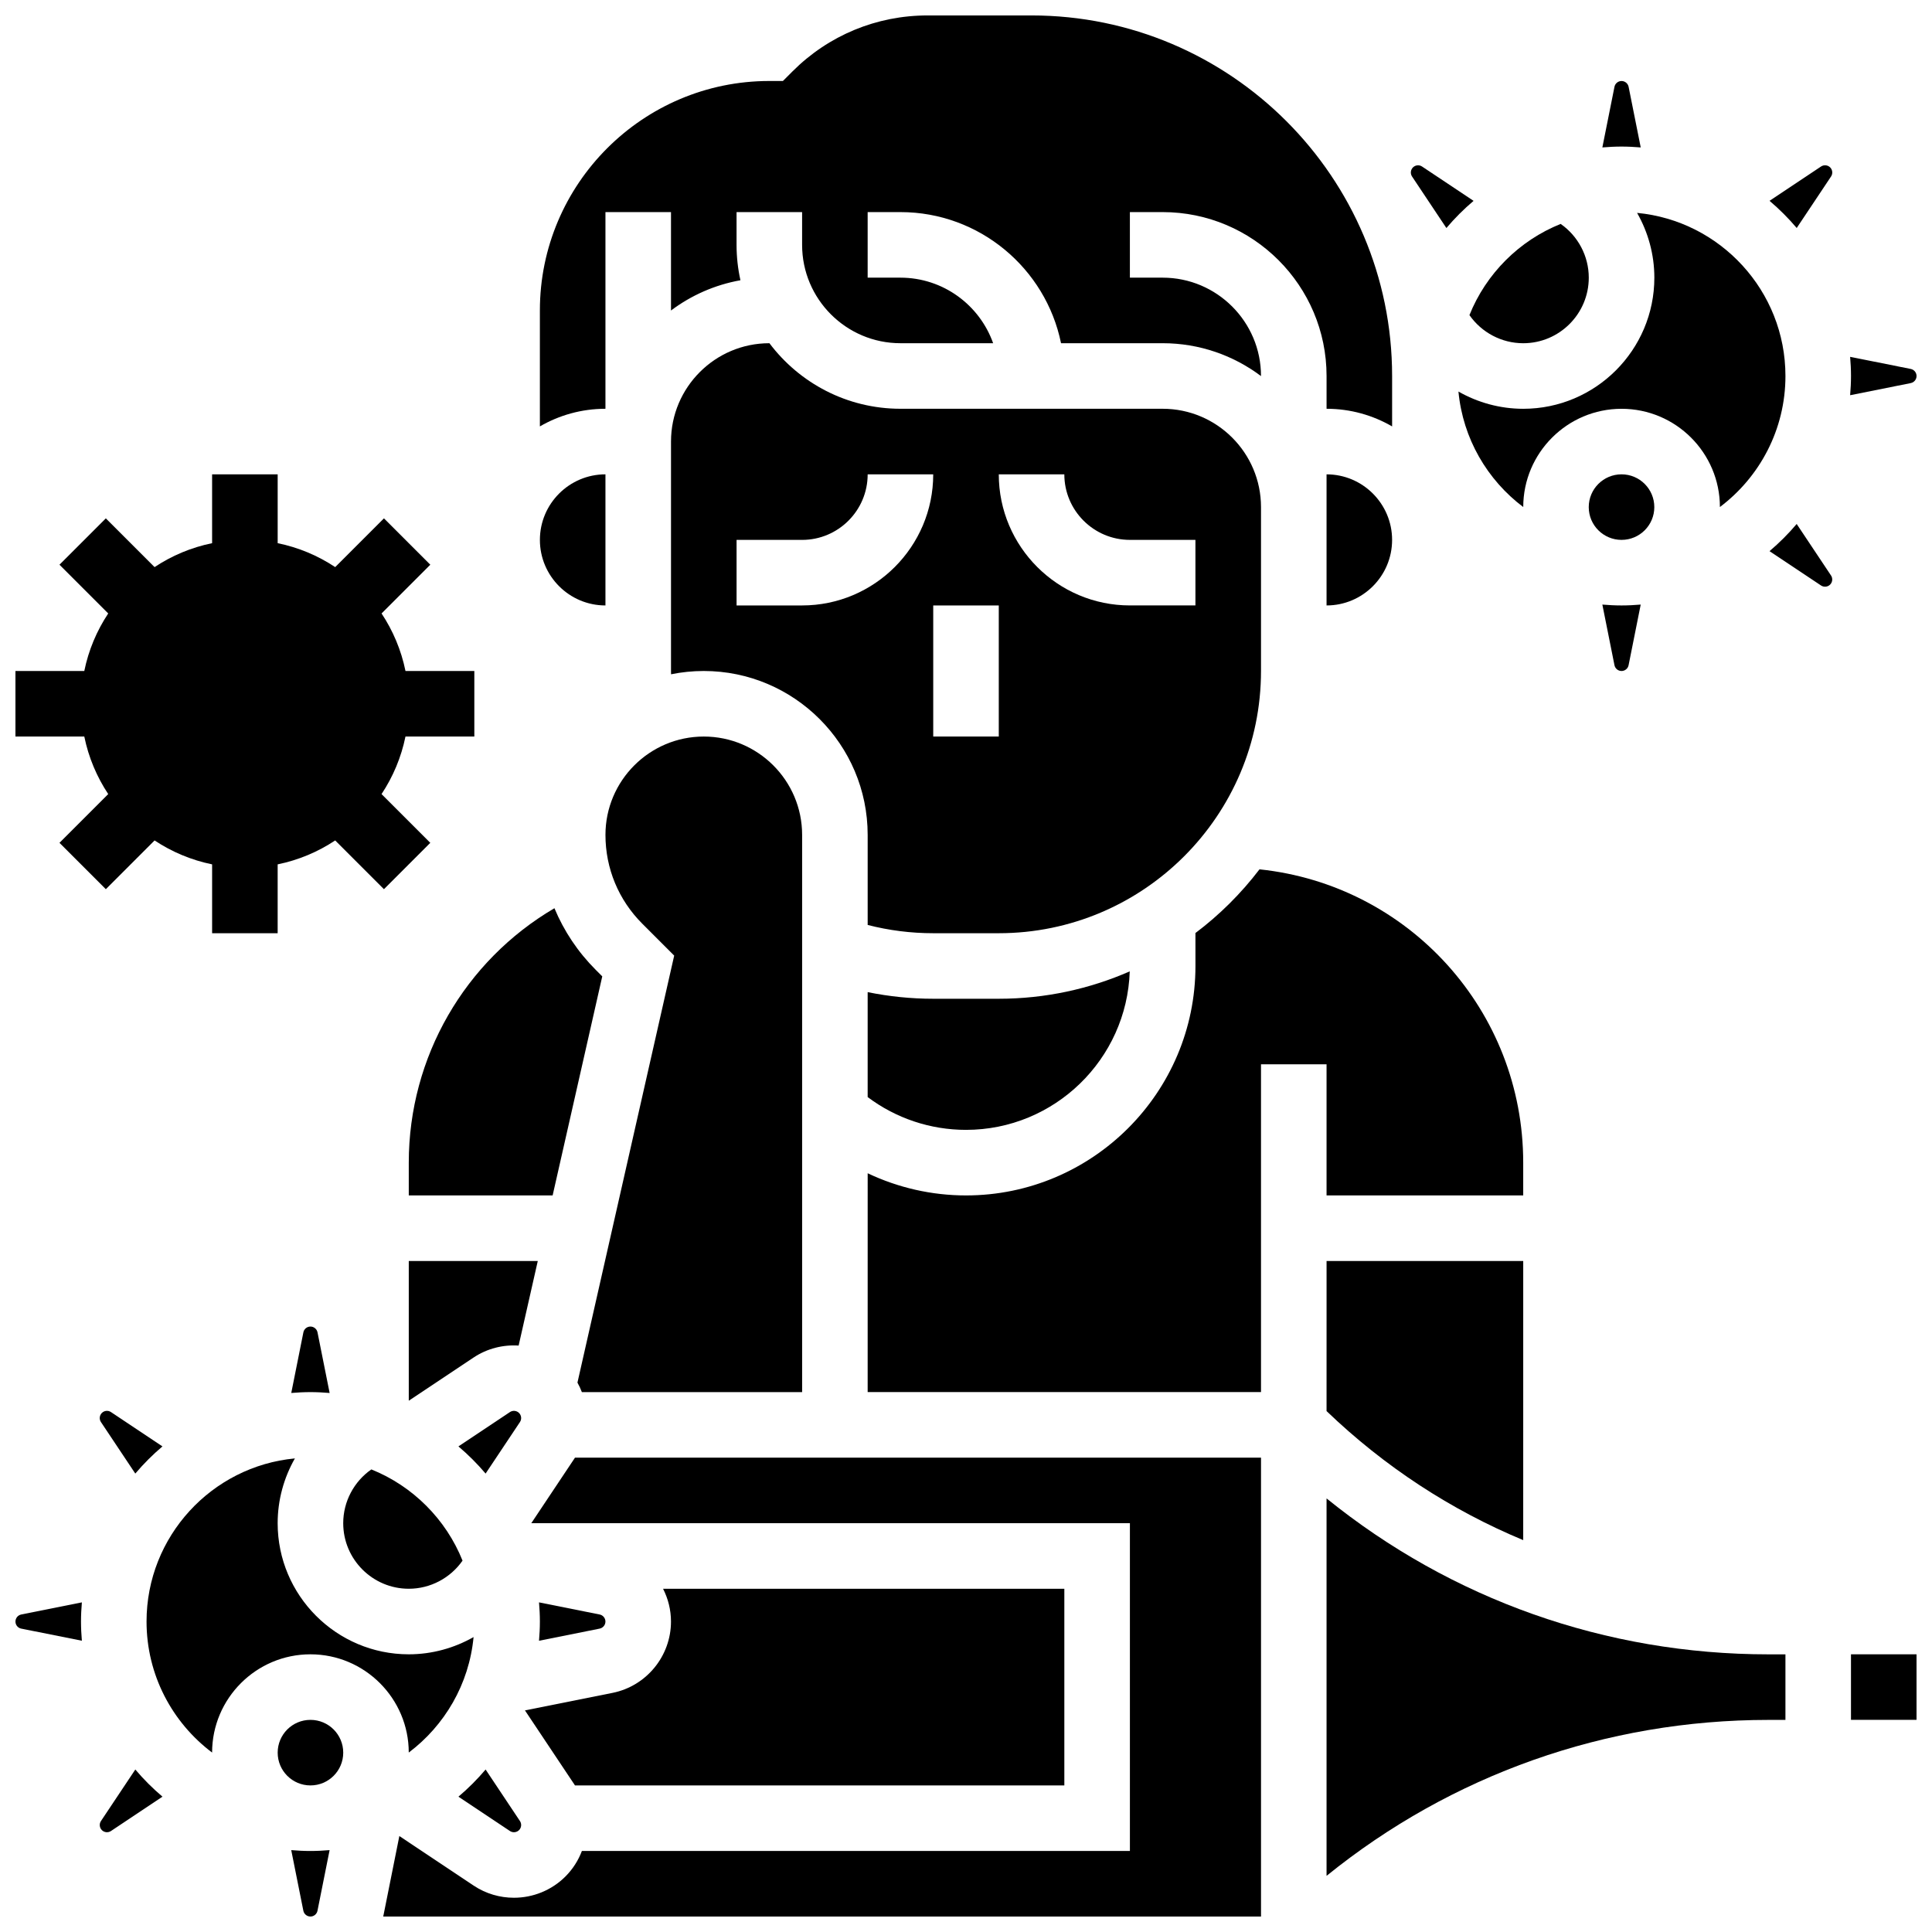 <?xml version="1.0" encoding="UTF-8"?>
<!-- Uploaded to: ICON Repo, www.iconrepo.com, Generator: ICON Repo Mixer Tools -->
<svg width="800px" height="800px" version="1.1" viewBox="144 144 512 512" xmlns="http://www.w3.org/2000/svg">
 <defs>
  <clipPath id="g">
   <path d="m287 148.09h226v109.91h-226z"/>
  </clipPath>
  <clipPath id="f">
   <path d="m245 530h234v121.9h-234z"/>
  </clipPath>
  <clipPath id="e">
   <path d="m634 238h17.902v11h-17.902z"/>
  </clipPath>
  <clipPath id="d">
   <path d="m634 582h17.902v18h-17.902z"/>
  </clipPath>
  <clipPath id="c">
   <path d="m148.09 568h17.906v11h-17.906z"/>
  </clipPath>
  <clipPath id="b">
   <path d="m221 634h11v17.902h-11z"/>
  </clipPath>
  <clipPath id="a">
   <path d="m148.09 269h121.91v123h-121.91z"/>
  </clipPath>
 </defs>
 <path d="m304.45 304.45v-34.746c-9.578 0-17.371 7.793-17.371 17.371-0.004 9.582 7.793 17.375 17.371 17.375z"/>
 <path d="m478.18 321.82v-43.434c0-14.371-11.691-26.059-26.059-26.059h-69.492c-14.18 0-26.789-6.832-34.723-17.371h-0.023c-14.367 0-26.059 11.691-26.059 26.059v60.805c0 0.289 0.016 0.582 0.016 0.871 2.801-0.57 5.699-0.871 8.668-0.871 23.949 0 43.434 19.484 43.434 43.434v23.867c5.644 1.453 11.465 2.191 17.371 2.191h17.371c38.324 0 69.496-31.172 69.496-69.492zm-121.61-17.371h-17.371v-17.371h17.371c9.578 0 17.371-7.793 17.371-17.371h17.371c0.004 19.156-15.582 34.742-34.742 34.742zm52.117 34.746h-17.371v-34.746h17.371zm0-69.492h17.371c0 9.578 7.793 17.371 17.371 17.371h17.371v17.371h-17.371c-19.152 0.004-34.742-15.582-34.742-34.742z"/>
 <path d="m252.33 460.8h38.125l13.152-58.051-1.699-1.699c-4.769-4.769-8.465-10.32-10.977-16.363-23.73 13.914-38.602 39.422-38.602 67.426z"/>
 <path d="m298.2 512.92h58.371v-147.67c0-14.367-11.691-26.059-26.059-26.059-14.371 0-26.059 11.691-26.059 26.059 0 8.883 3.461 17.234 9.738 23.516l8.477 8.477-25.637 113.16c0.453 0.812 0.844 1.652 1.168 2.512z"/>
 <path d="m242.41 533.41c-4.606 3.215-7.453 8.52-7.453 14.254 0 9.578 7.793 17.371 17.371 17.371 5.734 0 11.039-2.848 14.25-7.453-4.41-10.984-13.184-19.758-24.168-24.172z"/>
 <path d="m272.69 612.94c-2.195 2.594-4.606 5.004-7.199 7.199l13.652 9.102c0.754 0.504 1.77 0.402 2.41-0.238s0.742-1.656 0.238-2.41z"/>
 <path d="m302.91 575.6c0.891-0.18 1.535-0.965 1.535-1.871s-0.645-1.695-1.535-1.871l-16.066-3.211c0.141 1.68 0.23 3.371 0.23 5.086 0 1.715-0.09 3.406-0.23 5.086z"/>
 <path d="m296.25 616.96c0.043 0.066 0.078 0.133 0.121 0.199l129.69-0.004v-52.117h-106.34c1.336 2.633 2.098 5.586 2.098 8.688 0 9.16-6.519 17.109-15.5 18.906l-23.199 4.641z"/>
 <path d="m281.55 518.45c-0.641-0.641-1.656-0.742-2.41-0.238l-13.652 9.102c2.594 2.195 5.004 4.606 7.199 7.199l9.102-13.652c0.504-0.754 0.402-1.77-0.238-2.41z"/>
 <path d="m578.81 183.07-3.211-16.066c-0.18-0.887-0.969-1.535-1.875-1.535s-1.695 0.645-1.871 1.535l-3.211 16.066c1.676-0.137 3.367-0.227 5.082-0.227 1.715 0 3.406 0.09 5.086 0.227z"/>
 <path d="m495.55 304.45c9.578 0 17.371-7.793 17.371-17.371s-7.793-17.371-17.371-17.371z"/>
 <path d="m599.79 278.37c10.543-7.934 17.371-20.547 17.371-34.723 0-22.559-17.289-41.148-39.316-43.23 2.93 5.141 4.574 11.031 4.574 17.172 0 19.16-15.586 34.746-34.746 34.746-6.141 0-12.031-1.641-17.172-4.57 1.18 12.484 7.664 23.449 17.172 30.605 0.012-14.359 11.695-26.035 26.059-26.035 14.359 0 26.047 11.676 26.059 26.035z"/>
 <path d="m582.41 278.39c0 4.797-3.891 8.684-8.688 8.684-4.797 0-8.688-3.887-8.688-8.684s3.891-8.688 8.688-8.688c4.797 0 8.688 3.891 8.688 8.688"/>
 <path d="m568.64 304.22 3.211 16.066c0.18 0.891 0.965 1.535 1.871 1.535s1.695-0.645 1.871-1.535l3.211-16.066c-1.672 0.141-3.363 0.23-5.078 0.23-1.715 0-3.406-0.09-5.086-0.23z"/>
 <path d="m547.67 234.96c9.578 0 17.371-7.793 17.371-17.371 0-5.734-2.848-11.039-7.453-14.25-10.984 4.41-19.758 13.184-24.172 24.168 3.215 4.606 8.52 7.453 14.254 7.453z"/>
 <g clip-path="url(#g)">
  <path d="m304.45 200.21h17.371v26.082c5.32-4.004 11.59-6.805 18.402-8.02-0.668-3.019-1.027-6.156-1.027-9.375v-8.688h17.371v8.688c0 14.371 11.691 26.059 26.059 26.059h24.566c-3.586-10.109-13.242-17.371-24.566-17.371h-8.688v-17.375h8.688c20.973 0 38.523 14.945 42.559 34.746h26.934c9.77 0 18.797 3.246 26.059 8.711v-0.023c0-14.367-11.691-26.059-26.059-26.059h-8.688v-17.375h8.688c23.949 0 43.434 19.484 43.434 43.434v8.688c6.328 0 12.258 1.707 17.371 4.676v-13.363c0-52.688-42.863-95.551-95.551-95.551h-27.551c-13.523 0-26.238 5.266-35.801 14.828l-2.543 2.543h-3.598c-33.527 0-60.805 27.277-60.805 60.805v30.734c5.117-2.965 11.047-4.672 17.375-4.672z"/>
 </g>
 <path d="m527.31 204.43c2.195-2.594 4.606-5.004 7.199-7.199l-13.652-9.102c-0.754-0.504-1.766-0.402-2.41 0.238-0.641 0.641-0.742 1.656-0.238 2.41z"/>
 <path d="m391.31 408.68c-5.875 0-11.684-0.598-17.371-1.754v27.809c7.488 5.625 16.609 8.691 26.059 8.691 23.469 0 42.637-18.715 43.395-42.004-10.637 4.656-22.375 7.258-34.711 7.258z"/>
 <path d="m495.55 460.8h52.117v-8.688c0-40.293-30.348-73.59-69.887-77.73-4.859 6.371-10.57 12.062-16.977 16.879l0.004 8.734c0 33.527-27.277 60.805-60.805 60.805-9.102 0-17.984-2.043-26.059-5.875l-0.004 57.992h104.24v-86.863h17.371z"/>
 <g clip-path="url(#f)">
  <path d="m296.25 530.49-11.453 17.176h158.64v86.863h-145.23c-0.941 2.481-2.394 4.793-4.363 6.762-3.715 3.715-8.668 5.633-13.652 5.633-3.703 0-7.43-1.059-10.676-3.227l-19.684-13.125-4.269 21.328h232.62v-121.61h-181.81c-0.039 0.066-0.074 0.133-0.117 0.199z"/>
 </g>
 <path d="m495.55 517.95c15.348 14.73 32.992 26.246 52.117 34.199l0.004-73.973h-52.117z"/>
 <path d="m252.33 478.18v37.027l17.176-11.449c3.617-2.41 7.824-3.434 11.938-3.168l5.074-22.41z"/>
 <path d="m626.6 188.12-13.652 9.102c2.594 2.195 5.004 4.606 7.199 7.199l9.102-13.652c0.504-0.754 0.402-1.77-0.238-2.41-0.645-0.641-1.656-0.738-2.41-0.238z"/>
 <g clip-path="url(#e)">
  <path d="m650.37 245.52c0.891-0.176 1.535-0.965 1.535-1.871s-0.645-1.695-1.535-1.871l-16.066-3.211c0.141 1.676 0.23 3.367 0.23 5.082 0 1.715-0.09 3.406-0.23 5.086z"/>
 </g>
 <path d="m620.14 282.86c-2.195 2.594-4.606 5.004-7.199 7.199l13.652 9.102c0.758 0.504 1.77 0.402 2.41-0.238s0.742-1.656 0.238-2.41z"/>
 <path d="m495.55 541.09v100.03c33.082-26.77 73.992-41.328 117.14-41.328h4.469v-17.371h-4.473c-43.145 0-84.055-14.559-117.14-41.328z"/>
 <path d="m269.5 577.84c-5.141 2.926-11.031 4.57-17.172 4.57-19.16 0-34.746-15.586-34.746-34.746 0-6.141 1.641-12.031 4.57-17.172-22.027 2.082-39.316 20.672-39.316 43.23 0 14.18 6.832 26.789 17.371 34.723 0.016-14.359 11.699-26.035 26.059-26.035 14.363 0 26.047 11.68 26.059 26.035 9.512-7.156 15.992-18.121 17.176-30.605z"/>
 <path d="m226.27 495.55c-0.906 0-1.695 0.645-1.871 1.535l-3.211 16.066c1.676-0.137 3.367-0.227 5.082-0.227 1.715 0 3.406 0.09 5.086 0.23l-3.211-16.066c-0.18-0.891-0.969-1.539-1.875-1.539z"/>
 <path d="m170.99 518.45c-0.641 0.641-0.742 1.656-0.238 2.41l9.102 13.652c2.195-2.594 4.606-5.004 7.199-7.199l-13.652-9.102c-0.758-0.504-1.77-0.402-2.41 0.238z"/>
 <g clip-path="url(#d)">
  <path d="m634.53 582.41h17.371v17.371h-17.371z"/>
 </g>
 <g clip-path="url(#c)">
  <path d="m149.63 571.86c-0.891 0.176-1.535 0.965-1.535 1.871s0.645 1.695 1.535 1.871l16.066 3.211c-0.141-1.676-0.23-3.367-0.23-5.082 0-1.715 0.09-3.406 0.23-5.086z"/>
 </g>
 <path d="m179.86 612.94-9.102 13.652c-0.504 0.754-0.402 1.77 0.238 2.41 0.641 0.641 1.656 0.742 2.41 0.238l13.652-9.102c-2.594-2.195-5.004-4.602-7.199-7.199z"/>
 <g clip-path="url(#b)">
  <path d="m221.18 634.3 3.211 16.066c0.18 0.891 0.969 1.535 1.875 1.535s1.695-0.645 1.871-1.535l3.211-16.066c-1.672 0.141-3.367 0.23-5.082 0.23-1.715 0-3.406-0.09-5.086-0.23z"/>
 </g>
 <path d="m234.96 608.47c0 4.797-3.887 8.684-8.688 8.684-4.797 0-8.684-3.887-8.684-8.684s3.887-8.688 8.684-8.688c4.801 0 8.688 3.891 8.688 8.688"/>
 <g clip-path="url(#a)">
  <path d="m172.68 354.44-12.918 12.918 12.285 12.285 12.918-12.918c4.559 3.023 9.711 5.211 15.246 6.34v18.246h17.371v-18.246c5.535-1.129 10.691-3.316 15.246-6.34l12.918 12.918 12.285-12.285-12.918-12.918c3.023-4.559 5.211-9.711 6.34-15.246h18.25v-17.371l-18.246-0.004c-1.129-5.535-3.316-10.691-6.34-15.246l12.918-12.918-12.285-12.285-12.918 12.918c-4.559-3.023-9.711-5.211-15.246-6.34v-18.246h-17.375v18.246c-5.535 1.129-10.691 3.316-15.246 6.34l-12.918-12.918-12.285 12.285 12.918 12.918c-3.023 4.559-5.211 9.711-6.34 15.246h-18.246v17.371h18.246c1.129 5.539 3.32 10.691 6.34 15.25z"/>
 </g>
</svg>